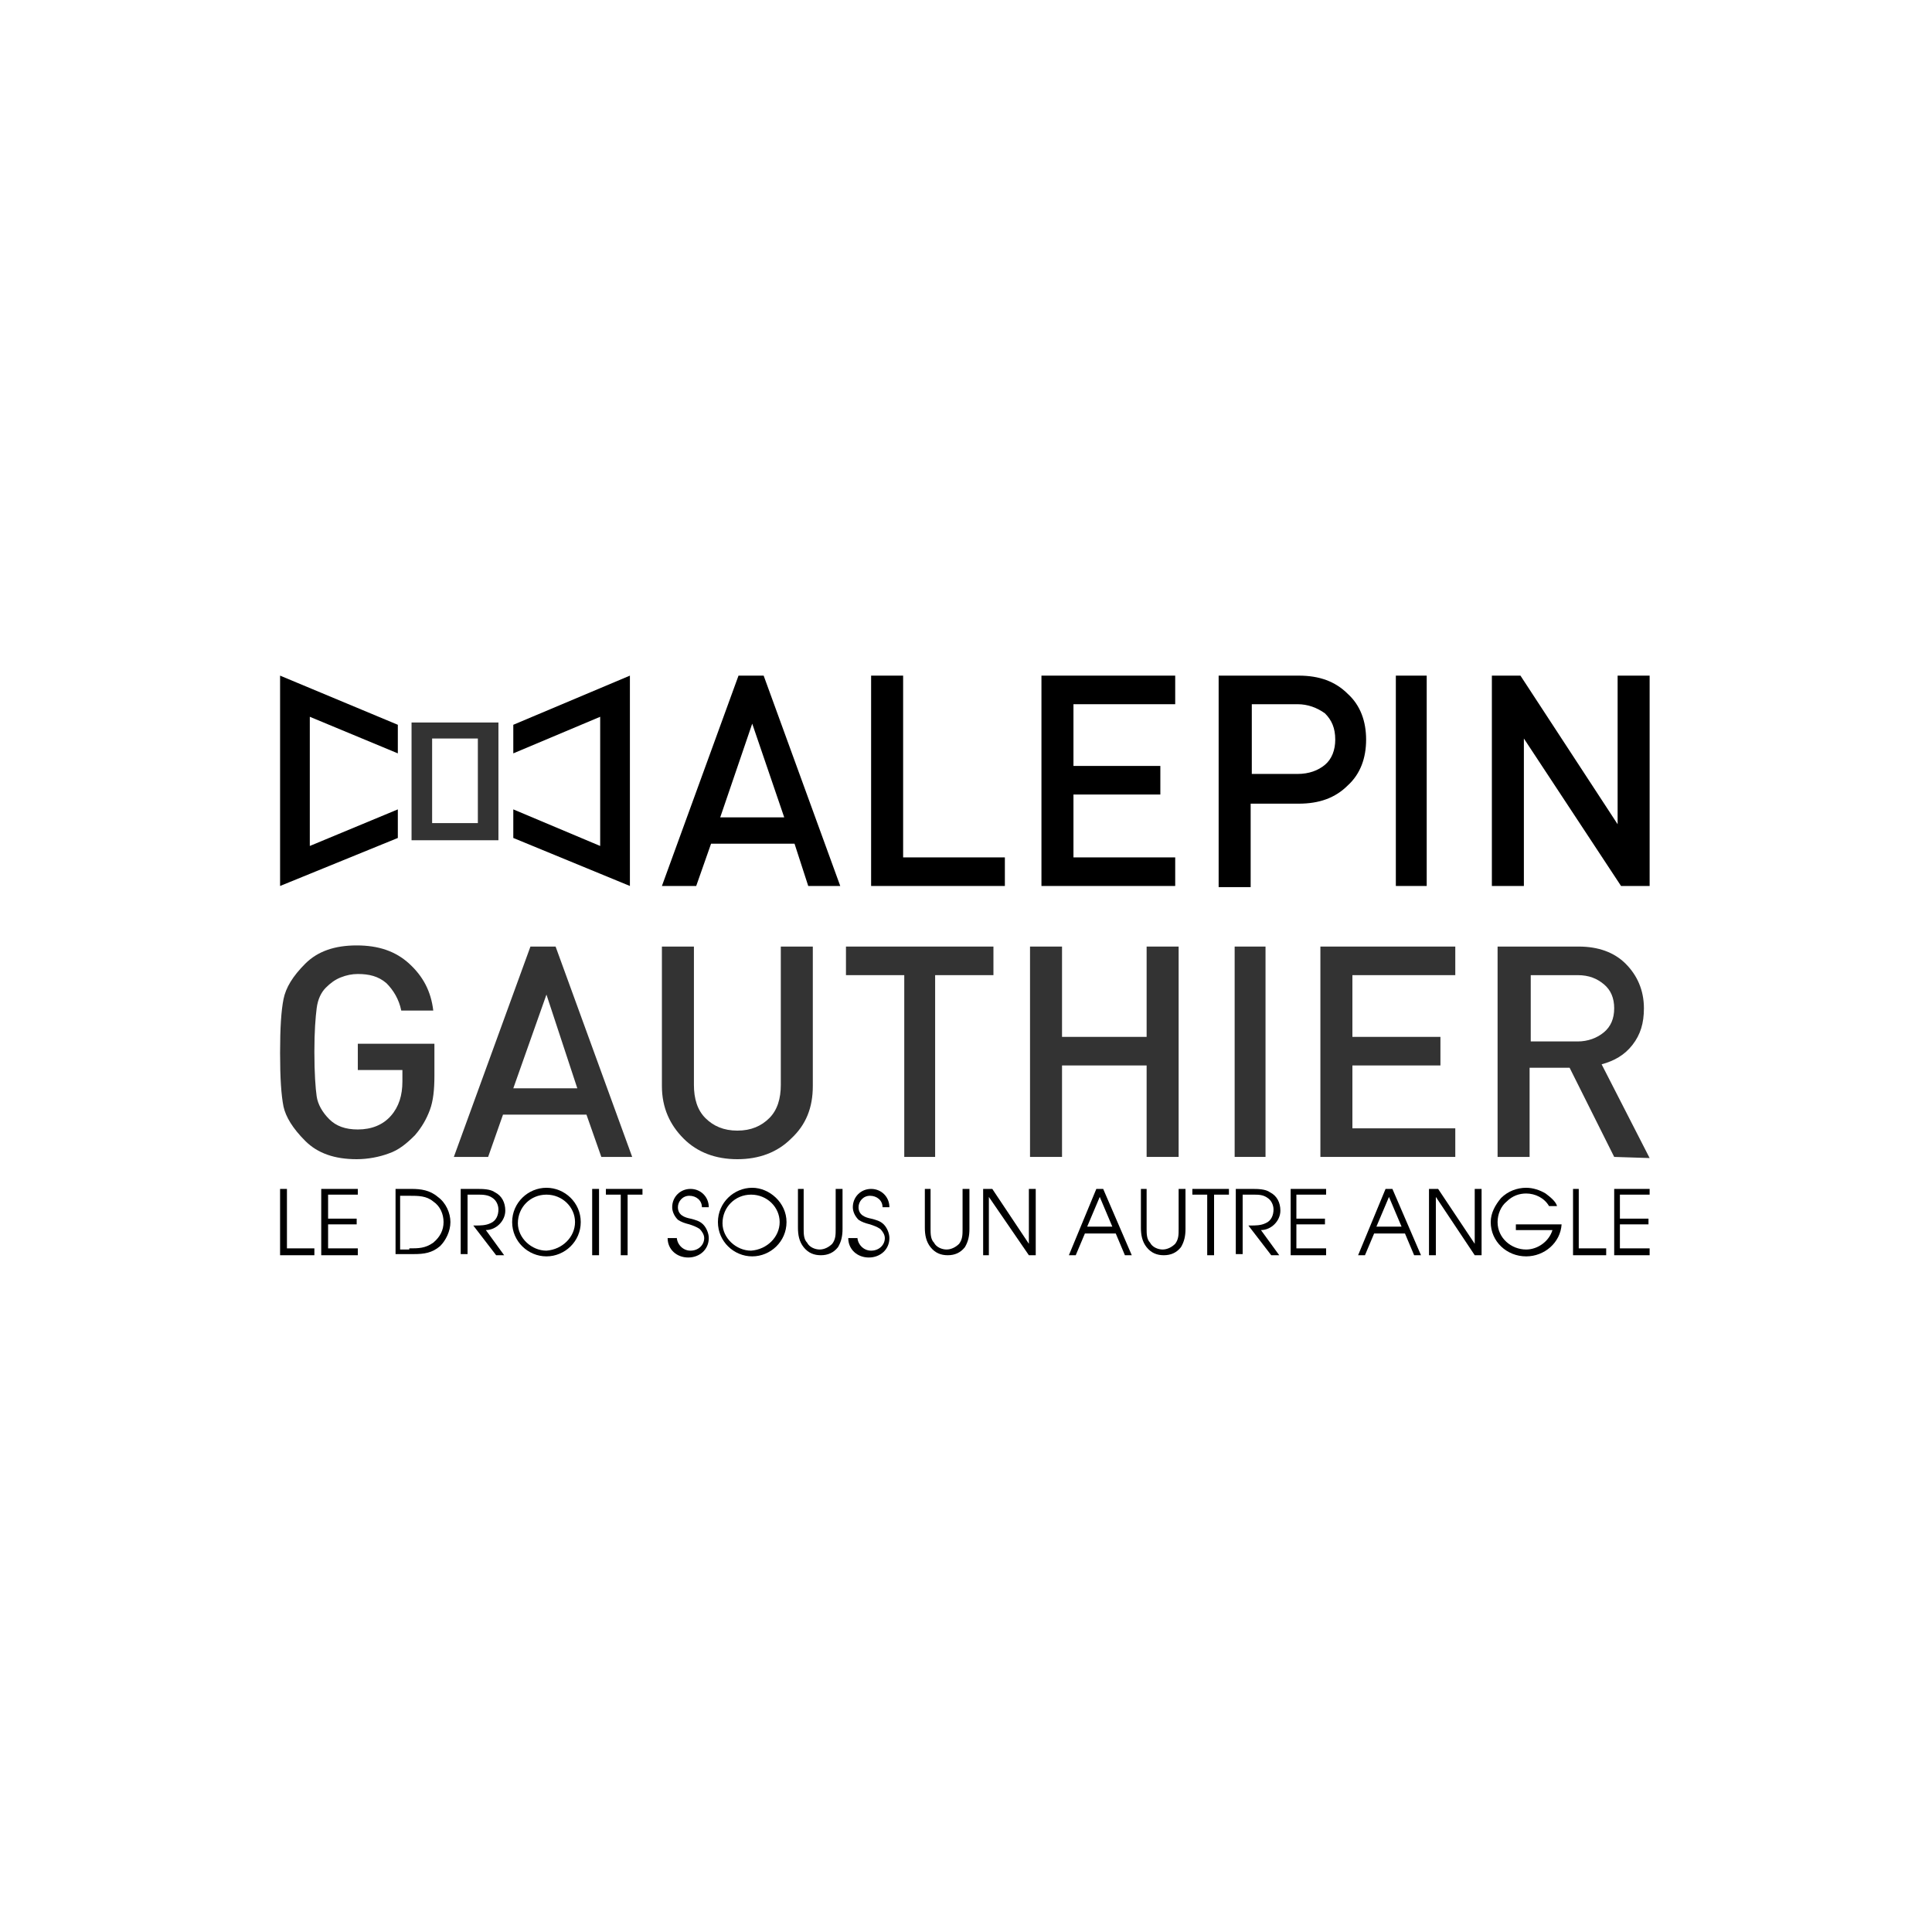 <?xml version="1.0" encoding="UTF-8"?> <!-- Generator: Adobe Illustrator 25.2.1, SVG Export Plug-In . SVG Version: 6.00 Build 0) --> <svg xmlns="http://www.w3.org/2000/svg" xmlns:xlink="http://www.w3.org/1999/xlink" version="1.1" id="Isolation_Mode" x="0px" y="0px" viewBox="0 0 169 169" style="enable-background:new 0 0 169 169;" xml:space="preserve"> <style type="text/css"> .st0{fill:#333333;} </style> <g> <path d="M70.7,77.5l-1.2-3.7h-7.3l-1.3,3.7h-3l6.7-18.4h2.2l6.7,18.4H70.7z M65.8,63.3L63,71.5h5.6L65.8,63.3z"></path> <polygon points="76.2,77.5 76.2,59.1 79,59.1 79,75 87.9,75 87.9,77.5 "></polygon> <polygon points="91.1,77.5 91.1,59.1 102.8,59.1 102.8,61.6 93.9,61.6 93.9,67 101.5,67 101.5,69.5 93.9,69.5 93.9,75 102.8,75 102.8,77.5 "></polygon> <path d="M113.6,70.3h-4.2v7.3h-2.8V59.1h7c1.8,0,3.2,0.5,4.3,1.6c1.1,1,1.6,2.4,1.6,4c0,1.6-0.5,3-1.6,4 C116.8,69.8,115.4,70.3,113.6,70.3 M113.5,61.6h-4v6.1h4c1,0,1.8-0.3,2.4-0.8c0.6-0.5,0.9-1.3,0.9-2.2c0-1-0.3-1.7-0.9-2.3 C115.2,61.9,114.4,61.6,113.5,61.6"></path> <polygon points="141.8,77.5 133.3,64.6 133.3,77.5 130.5,77.5 130.5,59.1 133,59.1 141.5,72.1 141.5,59.1 144.3,59.1 144.3,77.5 "></polygon> <rect x="122.1" y="59.1" width="2.7" height="18.4"></rect> <path class="st0" d="M36.3,99.3c-0.7,0.7-1.4,1.3-2.3,1.6c-0.8,0.3-1.8,0.5-2.8,0.5c-1.9,0-3.4-0.5-4.5-1.6c-1.1-1.1-1.7-2.1-1.9-3 c-0.2-1-0.3-2.5-0.3-4.7c0-2.2,0.1-3.7,0.3-4.7c0.2-1,0.8-2,1.9-3.1c1.1-1.1,2.6-1.6,4.5-1.6c1.9,0,3.4,0.5,4.6,1.6 c1.2,1.1,1.9,2.4,2.1,4.1h-2.8c-0.2-1-0.7-1.8-1.3-2.4c-0.7-0.6-1.5-0.8-2.5-0.8c-0.5,0-1,0.1-1.5,0.3c-0.5,0.2-0.9,0.5-1.3,0.9 c-0.4,0.4-0.7,1-0.8,1.8c-0.1,0.8-0.2,2-0.2,3.8c0,1.9,0.1,3.2,0.2,3.9c0.1,0.7,0.5,1.4,1.1,2c0.6,0.6,1.4,0.9,2.5,0.9 c1.2,0,2.2-0.4,2.9-1.2c0.7-0.8,1-1.8,1-3v-1h-3.9v-2.3h6.7v2.8c0,1.2-0.1,2.2-0.4,3C37.3,97.9,36.9,98.6,36.3,99.3"></path> <path class="st0" d="M52.6,101.2l-1.3-3.7h-7.3l-1.3,3.7h-3l6.7-18.4h2.2l6.7,18.4H52.6z M47.8,87l-2.9,8.2h5.6L47.8,87z"></path> <path class="st0" d="M64.5,101.4c-1.9,0-3.5-0.6-4.7-1.8c-1.2-1.2-1.9-2.7-1.9-4.6V82.8h2.8v12.1c0,1.2,0.3,2.2,1,2.9 c0.7,0.7,1.6,1.1,2.8,1.1c1.2,0,2.1-0.4,2.8-1.1c0.7-0.7,1-1.7,1-2.9V82.8h2.8V95c0,1.9-0.6,3.4-1.9,4.6 C68,100.8,66.4,101.4,64.5,101.4"></path> <polygon class="st0" points="81.8,85.3 81.8,101.2 79.1,101.2 79.1,85.3 74,85.3 74,82.8 86.9,82.8 86.9,85.3 "></polygon> <polygon class="st0" points="100.3,101.2 100.3,93.2 92.9,93.2 92.9,101.2 90.1,101.2 90.1,82.8 92.9,82.8 92.9,90.7 100.3,90.7 100.3,82.8 103.1,82.8 103.1,101.2 "></polygon> <polygon class="st0" points="115.5,101.2 115.5,82.8 127.3,82.8 127.3,85.3 118.3,85.3 118.3,90.7 126,90.7 126,93.2 118.3,93.2 118.3,98.7 127.3,98.7 127.3,101.2 "></polygon> <path class="st0" d="M141.2,101.2l-3.9-7.8l-3.5,0v7.8h-2.8V82.8h7.1c1.7,0,3.1,0.5,4.1,1.5c1,1,1.6,2.3,1.6,3.9 c0,1.3-0.3,2.3-1,3.2c-0.7,0.9-1.6,1.4-2.7,1.7l4.2,8.2L141.2,101.2z M138,85.3h-4.1v5.8h4.1c0.9,0,1.7-0.3,2.3-0.8 c0.6-0.5,0.9-1.2,0.9-2.1c0-0.9-0.3-1.6-0.9-2.1C139.7,85.6,139,85.3,138,85.3"></path> <rect x="108" y="82.8" class="st0" width="2.7" height="18.4"></rect> <polygon points="24.5,104 25.1,104 25.1,109.2 27.5,109.2 27.5,109.8 24.5,109.8 "></polygon> <polygon points="28.1,104 31.3,104 31.3,104.5 28.7,104.5 28.7,106.6 31.2,106.6 31.2,107.1 28.7,107.1 28.7,109.2 31.3,109.2 31.3,109.8 28.1,109.8 "></polygon> <path d="M34.5,104H36c0.8,0,1.6,0.1,2.3,0.7c0.7,0.5,1.1,1.4,1.1,2.2c0,0.8-0.4,1.6-0.9,2.1c-0.7,0.6-1.4,0.7-2.3,0.7h-1.6V104z M35.8,109.2c0.8,0,1.4,0,2.1-0.5c0.6-0.5,0.9-1.1,0.9-1.8c0-0.7-0.3-1.4-0.9-1.8c-0.6-0.5-1.3-0.5-2.1-0.5H35v4.7H35.8z"></path> <path d="M40.3,104h1.4c0.5,0,1.2,0,1.6,0.3c0.6,0.3,0.9,0.9,0.9,1.6c0,0.9-0.8,1.7-1.7,1.7l1.6,2.2h-0.7l-2-2.6h0.2 c0.4,0,0.9,0,1.3-0.2c0.5-0.2,0.7-0.7,0.7-1.2c0-0.4-0.2-0.8-0.5-1c-0.4-0.3-0.9-0.3-1.3-0.3h-0.9v5.2h-0.6V104z"></path> <path d="M50.8,106.9c0,1.7-1.4,3-3,3c-1.6,0-3-1.3-3-3c0-1.7,1.4-3,3-3C49.4,103.9,50.8,105.2,50.8,106.9 M50.3,106.9 c0-1.3-1.1-2.4-2.5-2.4c-1.4,0-2.5,1.1-2.5,2.5c0,1.3,1.2,2.4,2.5,2.4C49.2,109.3,50.3,108.2,50.3,106.9"></path> <rect x="51.8" y="104" width="0.6" height="5.8"></rect> <polygon points="54.3,104.5 53,104.5 53,104 56.2,104 56.2,104.5 54.9,104.5 54.9,109.8 54.3,109.8 "></polygon> <path d="M59.2,108.2c0,0.6,0.5,1.2,1.2,1.2c0.7,0,1.2-0.5,1.2-1.1c0-0.3-0.2-0.6-0.4-0.8c-0.3-0.2-0.6-0.3-0.9-0.4 c-0.4-0.1-0.7-0.2-1-0.4c-0.3-0.3-0.5-0.7-0.5-1.1c0-0.9,0.7-1.6,1.6-1.6c0.9,0,1.6,0.7,1.6,1.6h-0.6c0-0.6-0.5-1-1.1-1 c-0.6,0-1,0.5-1,1c0,0.7,0.6,0.9,1.1,1c0.4,0.1,0.8,0.2,1.1,0.5c0.3,0.3,0.5,0.8,0.5,1.2c0,1-0.8,1.7-1.8,1.7c-1,0-1.8-0.7-1.8-1.7 H59.2z"></path> <path d="M68.8,106.9c0,1.7-1.4,3-3,3c-1.6,0-3-1.3-3-3c0-1.7,1.4-3,3-3C67.3,103.9,68.8,105.2,68.8,106.9 M68.2,106.9 c0-1.3-1.1-2.4-2.5-2.4c-1.4,0-2.5,1.1-2.5,2.5c0,1.3,1.2,2.4,2.5,2.4C67.1,109.3,68.2,108.2,68.2,106.9"></path> <path d="M70.3,104v3.5c0,0.4,0,0.9,0.3,1.2c0.2,0.4,0.7,0.6,1.1,0.6c0.4,0,0.8-0.2,1.1-0.5c0.3-0.4,0.3-0.8,0.3-1.3V104h0.6v3.5 c0,0.6-0.1,1.1-0.4,1.6c-0.4,0.5-0.9,0.7-1.5,0.7c-0.6,0-1.1-0.2-1.5-0.7c-0.4-0.5-0.5-1.1-0.5-1.7V104H70.3z"></path> <path d="M75,108.2c0,0.6,0.5,1.2,1.2,1.2c0.7,0,1.2-0.5,1.2-1.1c0-0.3-0.2-0.6-0.4-0.8c-0.3-0.2-0.6-0.3-0.9-0.4 c-0.4-0.1-0.7-0.2-1-0.4c-0.3-0.3-0.5-0.7-0.5-1.1c0-0.9,0.7-1.6,1.6-1.6c0.9,0,1.6,0.7,1.6,1.6h-0.6c0-0.6-0.5-1-1.1-1 c-0.6,0-1,0.5-1,1c0,0.7,0.6,0.9,1.1,1c0.4,0.1,0.8,0.2,1.1,0.5c0.3,0.3,0.5,0.8,0.5,1.2c0,1-0.8,1.7-1.8,1.7c-1,0-1.8-0.7-1.8-1.7 H75z"></path> <path d="M81.4,104v3.5c0,0.4,0,0.9,0.3,1.2c0.2,0.4,0.7,0.6,1.1,0.6c0.4,0,0.8-0.2,1.1-0.5c0.3-0.4,0.3-0.8,0.3-1.3V104h0.6v3.5 c0,0.6-0.1,1.1-0.4,1.6c-0.4,0.5-0.9,0.7-1.5,0.7c-0.6,0-1.1-0.2-1.5-0.7c-0.4-0.5-0.5-1.1-0.5-1.7V104H81.4z"></path> <polygon points="86,104 86.8,104 90,108.8 90,104 90.6,104 90.6,109.8 90,109.8 86.5,104.7 86.5,109.8 86,109.8 "></polygon> <path d="M95.9,104h0.6l2.5,5.8h-0.6l-0.8-1.9h-2.7l-0.8,1.9h-0.6L95.9,104z M97.3,107.3l-1.1-2.6l-1.1,2.6H97.3z"></path> <path d="M100.3,104v3.5c0,0.4,0,0.9,0.3,1.2c0.2,0.4,0.7,0.6,1.1,0.6c0.4,0,0.8-0.2,1.1-0.5c0.3-0.4,0.3-0.8,0.3-1.3V104h0.6v3.5 c0,0.6-0.1,1.1-0.4,1.6c-0.4,0.5-0.9,0.7-1.5,0.7c-0.6,0-1.1-0.2-1.5-0.7c-0.4-0.5-0.5-1.1-0.5-1.7V104H100.3z"></path> <polygon points="105.6,104.5 104.3,104.5 104.3,104 107.5,104 107.5,104.5 106.2,104.5 106.2,109.8 105.6,109.8 "></polygon> <path d="M108.1,104h1.4c0.5,0,1.2,0,1.6,0.3c0.6,0.3,0.9,0.9,0.9,1.6c0,0.9-0.8,1.7-1.7,1.7l1.6,2.2h-0.7l-2-2.6h0.2 c0.4,0,0.9,0,1.3-0.2c0.5-0.2,0.7-0.7,0.7-1.2c0-0.4-0.2-0.8-0.5-1c-0.4-0.3-0.8-0.3-1.3-0.3h-0.9v5.2h-0.6V104z"></path> <polygon points="112.9,104 116,104 116,104.5 113.4,104.5 113.4,106.6 115.9,106.6 115.9,107.1 113.4,107.1 113.4,109.2 116,109.2 116,109.8 112.9,109.8 "></polygon> <path d="M121.2,104h0.6l2.5,5.8h-0.6l-0.8-1.9h-2.7l-0.8,1.9h-0.6L121.2,104z M122.6,107.3l-1.1-2.6l-1.1,2.6H122.6z"></path> <polygon points="125,104 125.8,104 129,108.8 129,104 129.6,104 129.6,109.8 129,109.8 125.6,104.7 125.6,109.8 125,109.8 "></polygon> <path d="M136.6,107.1c-0.1,1.6-1.5,2.8-3.1,2.8c-1.7,0-3.1-1.3-3.1-3c0-0.8,0.4-1.5,0.9-2.1c0.6-0.6,1.4-0.9,2.2-0.9 c0.6,0,1.2,0.2,1.7,0.5c0.4,0.3,0.9,0.7,1,1.1h-0.7c-0.4-0.7-1.2-1.1-2-1.1c-0.6,0-1.2,0.2-1.7,0.7c-0.5,0.4-0.8,1.1-0.8,1.8 c0,1.4,1.2,2.4,2.5,2.4c1,0,2-0.7,2.3-1.7h-3.2v-0.5H136.6z"></path> <polygon points="137.6,104 138.1,104 138.1,109.2 140.5,109.2 140.5,109.8 137.6,109.8 "></polygon> <polygon points="141.2,104 144.3,104 144.3,104.5 141.7,104.5 141.7,106.6 144.2,106.6 144.2,107.1 141.7,107.1 141.7,109.2 144.3,109.2 144.3,109.8 141.2,109.8 "></polygon> <polygon points="27.1,74 27.1,62.7 34.8,65.9 34.8,63.4 24.5,59.1 24.5,77.5 34.8,73.3 34.8,70.8 "></polygon> <polygon points="55.1,59.1 44.9,63.4 44.9,65.9 52.5,62.7 52.5,74 44.9,70.8 44.9,73.3 55.1,77.5 "></polygon> <path class="st0" d="M43.6,63.2H36v10.3h7.6V63.2z M41.8,72h-4v-7.4h4V72z"></path> </g> </svg> 